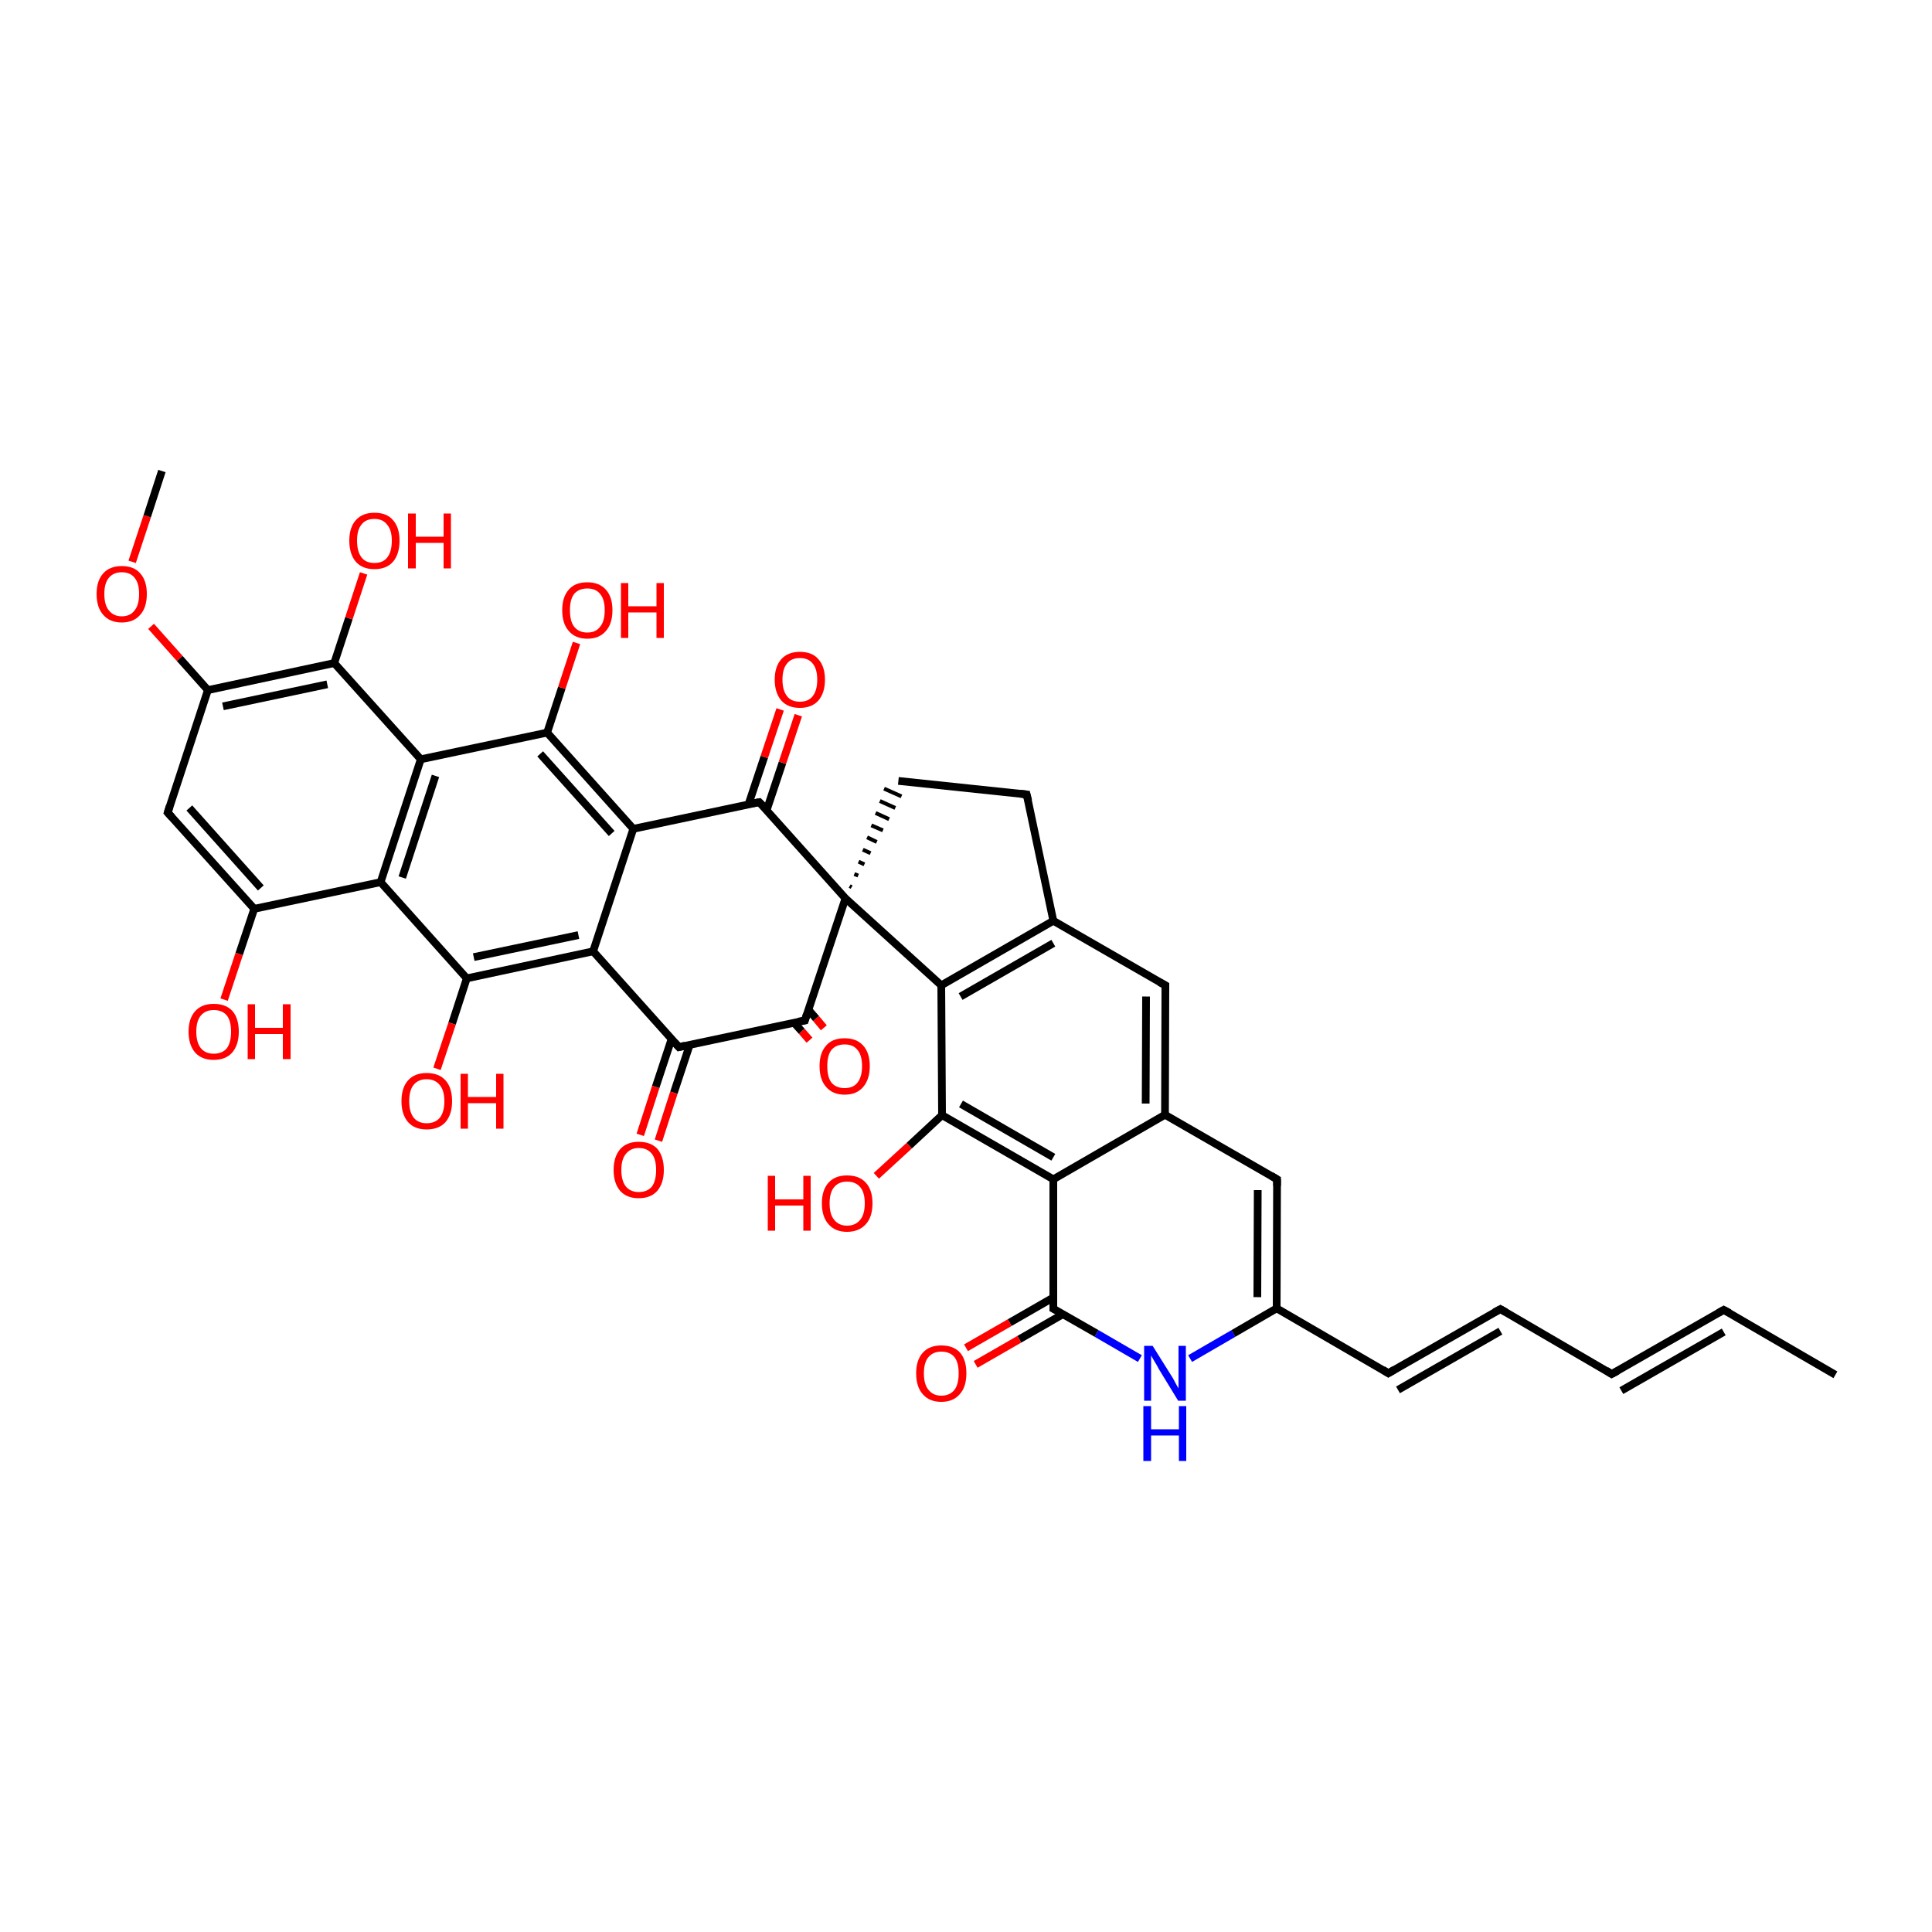
<svg version='1.1' baseProfile='full'
              xmlns='http://www.w3.org/2000/svg'
                      xmlns:rdkit='http://www.rdkit.org/xml'
                      xmlns:xlink='http://www.w3.org/1999/xlink'
                  xml:space='preserve'
width='500px' height='500px' viewBox='0 0 500 500'>
<!-- END OF HEADER -->
<rect style='opacity:1.0;fill:#FFFFFF;stroke:none' width='500.0' height='500.0' x='0.0' y='0.0'> </rect>
<path class='bond-0 atom-0 atom-1' d='M 475.0,355.8 L 446.1,339.0' style='fill:none;fill-rule:evenodd;stroke:#000000;stroke-width:2.0px;stroke-linecap:butt;stroke-linejoin:miter;stroke-opacity:1' />
<path class='bond-1 atom-1 atom-2' d='M 446.1,339.0 L 417.1,355.6' style='fill:none;fill-rule:evenodd;stroke:#000000;stroke-width:2.0px;stroke-linecap:butt;stroke-linejoin:miter;stroke-opacity:1' />
<path class='bond-1 atom-1 atom-2' d='M 446.1,344.7 L 419.6,359.9' style='fill:none;fill-rule:evenodd;stroke:#000000;stroke-width:2.0px;stroke-linecap:butt;stroke-linejoin:miter;stroke-opacity:1' />
<path class='bond-2 atom-2 atom-3' d='M 417.1,355.6 L 388.3,338.8' style='fill:none;fill-rule:evenodd;stroke:#000000;stroke-width:2.0px;stroke-linecap:butt;stroke-linejoin:miter;stroke-opacity:1' />
<path class='bond-3 atom-3 atom-4' d='M 388.3,338.8 L 359.3,355.4' style='fill:none;fill-rule:evenodd;stroke:#000000;stroke-width:2.0px;stroke-linecap:butt;stroke-linejoin:miter;stroke-opacity:1' />
<path class='bond-3 atom-3 atom-4' d='M 388.3,344.5 L 361.8,359.7' style='fill:none;fill-rule:evenodd;stroke:#000000;stroke-width:2.0px;stroke-linecap:butt;stroke-linejoin:miter;stroke-opacity:1' />
<path class='bond-4 atom-4 atom-5' d='M 359.3,355.4 L 330.4,338.6' style='fill:none;fill-rule:evenodd;stroke:#000000;stroke-width:2.0px;stroke-linecap:butt;stroke-linejoin:miter;stroke-opacity:1' />
<path class='bond-5 atom-5 atom-6' d='M 330.4,338.6 L 330.5,305.2' style='fill:none;fill-rule:evenodd;stroke:#000000;stroke-width:2.0px;stroke-linecap:butt;stroke-linejoin:miter;stroke-opacity:1' />
<path class='bond-5 atom-5 atom-6' d='M 325.4,335.7 L 325.5,308.0' style='fill:none;fill-rule:evenodd;stroke:#000000;stroke-width:2.0px;stroke-linecap:butt;stroke-linejoin:miter;stroke-opacity:1' />
<path class='bond-6 atom-6 atom-7' d='M 330.5,305.2 L 301.5,288.5' style='fill:none;fill-rule:evenodd;stroke:#000000;stroke-width:2.0px;stroke-linecap:butt;stroke-linejoin:miter;stroke-opacity:1' />
<path class='bond-7 atom-7 atom-8' d='M 301.5,288.5 L 301.6,255.0' style='fill:none;fill-rule:evenodd;stroke:#000000;stroke-width:2.0px;stroke-linecap:butt;stroke-linejoin:miter;stroke-opacity:1' />
<path class='bond-7 atom-7 atom-8' d='M 296.5,285.6 L 296.6,257.9' style='fill:none;fill-rule:evenodd;stroke:#000000;stroke-width:2.0px;stroke-linecap:butt;stroke-linejoin:miter;stroke-opacity:1' />
<path class='bond-8 atom-8 atom-9' d='M 301.6,255.0 L 272.6,238.3' style='fill:none;fill-rule:evenodd;stroke:#000000;stroke-width:2.0px;stroke-linecap:butt;stroke-linejoin:miter;stroke-opacity:1' />
<path class='bond-9 atom-9 atom-10' d='M 272.6,238.3 L 243.6,255.0' style='fill:none;fill-rule:evenodd;stroke:#000000;stroke-width:2.0px;stroke-linecap:butt;stroke-linejoin:miter;stroke-opacity:1' />
<path class='bond-9 atom-9 atom-10' d='M 272.6,244.1 L 248.6,257.9' style='fill:none;fill-rule:evenodd;stroke:#000000;stroke-width:2.0px;stroke-linecap:butt;stroke-linejoin:miter;stroke-opacity:1' />
<path class='bond-10 atom-10 atom-11' d='M 243.6,255.0 L 243.8,288.6' style='fill:none;fill-rule:evenodd;stroke:#000000;stroke-width:2.0px;stroke-linecap:butt;stroke-linejoin:miter;stroke-opacity:1' />
<path class='bond-11 atom-11 atom-12' d='M 243.8,288.6 L 272.6,305.2' style='fill:none;fill-rule:evenodd;stroke:#000000;stroke-width:2.0px;stroke-linecap:butt;stroke-linejoin:miter;stroke-opacity:1' />
<path class='bond-11 atom-11 atom-12' d='M 248.7,285.7 L 272.6,299.5' style='fill:none;fill-rule:evenodd;stroke:#000000;stroke-width:2.0px;stroke-linecap:butt;stroke-linejoin:miter;stroke-opacity:1' />
<path class='bond-12 atom-12 atom-13' d='M 272.6,305.2 L 272.6,338.7' style='fill:none;fill-rule:evenodd;stroke:#000000;stroke-width:2.0px;stroke-linecap:butt;stroke-linejoin:miter;stroke-opacity:1' />
<path class='bond-13 atom-13 atom-14' d='M 272.6,335.8 L 261.3,342.3' style='fill:none;fill-rule:evenodd;stroke:#000000;stroke-width:2.0px;stroke-linecap:butt;stroke-linejoin:miter;stroke-opacity:1' />
<path class='bond-13 atom-13 atom-14' d='M 261.3,342.3 L 250.0,348.8' style='fill:none;fill-rule:evenodd;stroke:#FF0000;stroke-width:2.0px;stroke-linecap:butt;stroke-linejoin:miter;stroke-opacity:1' />
<path class='bond-13 atom-13 atom-14' d='M 275.1,340.1 L 263.8,346.6' style='fill:none;fill-rule:evenodd;stroke:#000000;stroke-width:2.0px;stroke-linecap:butt;stroke-linejoin:miter;stroke-opacity:1' />
<path class='bond-13 atom-13 atom-14' d='M 263.8,346.6 L 252.5,353.1' style='fill:none;fill-rule:evenodd;stroke:#FF0000;stroke-width:2.0px;stroke-linecap:butt;stroke-linejoin:miter;stroke-opacity:1' />
<path class='bond-14 atom-13 atom-15' d='M 272.6,338.7 L 283.8,345.1' style='fill:none;fill-rule:evenodd;stroke:#000000;stroke-width:2.0px;stroke-linecap:butt;stroke-linejoin:miter;stroke-opacity:1' />
<path class='bond-14 atom-13 atom-15' d='M 283.8,345.1 L 295.0,351.6' style='fill:none;fill-rule:evenodd;stroke:#0000FF;stroke-width:2.0px;stroke-linecap:butt;stroke-linejoin:miter;stroke-opacity:1' />
<path class='bond-15 atom-11 atom-16' d='M 243.8,288.6 L 235.3,296.5' style='fill:none;fill-rule:evenodd;stroke:#000000;stroke-width:2.0px;stroke-linecap:butt;stroke-linejoin:miter;stroke-opacity:1' />
<path class='bond-15 atom-11 atom-16' d='M 235.3,296.5 L 226.8,304.3' style='fill:none;fill-rule:evenodd;stroke:#FF0000;stroke-width:2.0px;stroke-linecap:butt;stroke-linejoin:miter;stroke-opacity:1' />
<path class='bond-16 atom-10 atom-17' d='M 243.6,255.0 L 218.8,232.5' style='fill:none;fill-rule:evenodd;stroke:#000000;stroke-width:2.0px;stroke-linecap:butt;stroke-linejoin:miter;stroke-opacity:1' />
<path class='bond-17 atom-17 atom-18' d='M 220.4,229.6 L 219.9,229.3' style='fill:none;fill-rule:evenodd;stroke:#000000;stroke-width:1.0px;stroke-linecap:butt;stroke-linejoin:miter;stroke-opacity:1' />
<path class='bond-17 atom-17 atom-18' d='M 222.1,226.6 L 221.1,226.2' style='fill:none;fill-rule:evenodd;stroke:#000000;stroke-width:1.0px;stroke-linecap:butt;stroke-linejoin:miter;stroke-opacity:1' />
<path class='bond-17 atom-17 atom-18' d='M 223.7,223.7 L 222.2,223.0' style='fill:none;fill-rule:evenodd;stroke:#000000;stroke-width:1.0px;stroke-linecap:butt;stroke-linejoin:miter;stroke-opacity:1' />
<path class='bond-17 atom-17 atom-18' d='M 225.3,220.8 L 223.3,219.9' style='fill:none;fill-rule:evenodd;stroke:#000000;stroke-width:1.0px;stroke-linecap:butt;stroke-linejoin:miter;stroke-opacity:1' />
<path class='bond-17 atom-17 atom-18' d='M 226.9,217.9 L 224.4,216.7' style='fill:none;fill-rule:evenodd;stroke:#000000;stroke-width:1.0px;stroke-linecap:butt;stroke-linejoin:miter;stroke-opacity:1' />
<path class='bond-17 atom-17 atom-18' d='M 228.5,214.9 L 225.5,213.6' style='fill:none;fill-rule:evenodd;stroke:#000000;stroke-width:1.0px;stroke-linecap:butt;stroke-linejoin:miter;stroke-opacity:1' />
<path class='bond-17 atom-17 atom-18' d='M 230.1,212.0 L 226.6,210.4' style='fill:none;fill-rule:evenodd;stroke:#000000;stroke-width:1.0px;stroke-linecap:butt;stroke-linejoin:miter;stroke-opacity:1' />
<path class='bond-17 atom-17 atom-18' d='M 231.7,209.1 L 227.7,207.3' style='fill:none;fill-rule:evenodd;stroke:#000000;stroke-width:1.0px;stroke-linecap:butt;stroke-linejoin:miter;stroke-opacity:1' />
<path class='bond-17 atom-17 atom-18' d='M 233.3,206.1 L 228.8,204.1' style='fill:none;fill-rule:evenodd;stroke:#000000;stroke-width:1.0px;stroke-linecap:butt;stroke-linejoin:miter;stroke-opacity:1' />
<path class='bond-18 atom-18 atom-19' d='M 232.5,202.1 L 265.7,205.6' style='fill:none;fill-rule:evenodd;stroke:#000000;stroke-width:2.0px;stroke-linecap:butt;stroke-linejoin:miter;stroke-opacity:1' />
<path class='bond-19 atom-17 atom-20' d='M 218.8,232.5 L 196.5,207.6' style='fill:none;fill-rule:evenodd;stroke:#000000;stroke-width:2.0px;stroke-linecap:butt;stroke-linejoin:miter;stroke-opacity:1' />
<path class='bond-20 atom-20 atom-21' d='M 198.4,209.7 L 202.5,197.4' style='fill:none;fill-rule:evenodd;stroke:#000000;stroke-width:2.0px;stroke-linecap:butt;stroke-linejoin:miter;stroke-opacity:1' />
<path class='bond-20 atom-20 atom-21' d='M 202.5,197.4 L 206.6,185.1' style='fill:none;fill-rule:evenodd;stroke:#FF0000;stroke-width:2.0px;stroke-linecap:butt;stroke-linejoin:miter;stroke-opacity:1' />
<path class='bond-20 atom-20 atom-21' d='M 193.7,208.2 L 197.8,195.9' style='fill:none;fill-rule:evenodd;stroke:#000000;stroke-width:2.0px;stroke-linecap:butt;stroke-linejoin:miter;stroke-opacity:1' />
<path class='bond-20 atom-20 atom-21' d='M 197.8,195.9 L 201.9,183.6' style='fill:none;fill-rule:evenodd;stroke:#FF0000;stroke-width:2.0px;stroke-linecap:butt;stroke-linejoin:miter;stroke-opacity:1' />
<path class='bond-21 atom-20 atom-22' d='M 196.5,207.6 L 163.9,214.5' style='fill:none;fill-rule:evenodd;stroke:#000000;stroke-width:2.0px;stroke-linecap:butt;stroke-linejoin:miter;stroke-opacity:1' />
<path class='bond-22 atom-22 atom-23' d='M 163.9,214.5 L 141.6,189.6' style='fill:none;fill-rule:evenodd;stroke:#000000;stroke-width:2.0px;stroke-linecap:butt;stroke-linejoin:miter;stroke-opacity:1' />
<path class='bond-22 atom-22 atom-23' d='M 158.3,215.7 L 139.8,195.1' style='fill:none;fill-rule:evenodd;stroke:#000000;stroke-width:2.0px;stroke-linecap:butt;stroke-linejoin:miter;stroke-opacity:1' />
<path class='bond-23 atom-23 atom-24' d='M 141.6,189.6 L 108.9,196.5' style='fill:none;fill-rule:evenodd;stroke:#000000;stroke-width:2.0px;stroke-linecap:butt;stroke-linejoin:miter;stroke-opacity:1' />
<path class='bond-24 atom-24 atom-25' d='M 108.9,196.5 L 98.5,228.3' style='fill:none;fill-rule:evenodd;stroke:#000000;stroke-width:2.0px;stroke-linecap:butt;stroke-linejoin:miter;stroke-opacity:1' />
<path class='bond-24 atom-24 atom-25' d='M 112.7,200.8 L 104.1,227.1' style='fill:none;fill-rule:evenodd;stroke:#000000;stroke-width:2.0px;stroke-linecap:butt;stroke-linejoin:miter;stroke-opacity:1' />
<path class='bond-25 atom-25 atom-26' d='M 98.5,228.3 L 65.8,235.2' style='fill:none;fill-rule:evenodd;stroke:#000000;stroke-width:2.0px;stroke-linecap:butt;stroke-linejoin:miter;stroke-opacity:1' />
<path class='bond-26 atom-26 atom-27' d='M 65.8,235.2 L 43.4,210.3' style='fill:none;fill-rule:evenodd;stroke:#000000;stroke-width:2.0px;stroke-linecap:butt;stroke-linejoin:miter;stroke-opacity:1' />
<path class='bond-26 atom-26 atom-27' d='M 67.5,229.8 L 49.0,209.1' style='fill:none;fill-rule:evenodd;stroke:#000000;stroke-width:2.0px;stroke-linecap:butt;stroke-linejoin:miter;stroke-opacity:1' />
<path class='bond-27 atom-27 atom-28' d='M 43.4,210.3 L 53.8,178.6' style='fill:none;fill-rule:evenodd;stroke:#000000;stroke-width:2.0px;stroke-linecap:butt;stroke-linejoin:miter;stroke-opacity:1' />
<path class='bond-28 atom-28 atom-29' d='M 53.8,178.6 L 86.5,171.6' style='fill:none;fill-rule:evenodd;stroke:#000000;stroke-width:2.0px;stroke-linecap:butt;stroke-linejoin:miter;stroke-opacity:1' />
<path class='bond-28 atom-28 atom-29' d='M 57.7,182.8 L 84.7,177.1' style='fill:none;fill-rule:evenodd;stroke:#000000;stroke-width:2.0px;stroke-linecap:butt;stroke-linejoin:miter;stroke-opacity:1' />
<path class='bond-29 atom-29 atom-30' d='M 86.5,171.6 L 90.3,160.0' style='fill:none;fill-rule:evenodd;stroke:#000000;stroke-width:2.0px;stroke-linecap:butt;stroke-linejoin:miter;stroke-opacity:1' />
<path class='bond-29 atom-29 atom-30' d='M 90.3,160.0 L 94.1,148.4' style='fill:none;fill-rule:evenodd;stroke:#FF0000;stroke-width:2.0px;stroke-linecap:butt;stroke-linejoin:miter;stroke-opacity:1' />
<path class='bond-30 atom-28 atom-31' d='M 53.8,178.6 L 46.5,170.4' style='fill:none;fill-rule:evenodd;stroke:#000000;stroke-width:2.0px;stroke-linecap:butt;stroke-linejoin:miter;stroke-opacity:1' />
<path class='bond-30 atom-28 atom-31' d='M 46.5,170.4 L 39.1,162.1' style='fill:none;fill-rule:evenodd;stroke:#FF0000;stroke-width:2.0px;stroke-linecap:butt;stroke-linejoin:miter;stroke-opacity:1' />
<path class='bond-31 atom-31 atom-32' d='M 34.2,145.4 L 38.1,133.6' style='fill:none;fill-rule:evenodd;stroke:#FF0000;stroke-width:2.0px;stroke-linecap:butt;stroke-linejoin:miter;stroke-opacity:1' />
<path class='bond-31 atom-31 atom-32' d='M 38.1,133.6 L 41.9,121.9' style='fill:none;fill-rule:evenodd;stroke:#000000;stroke-width:2.0px;stroke-linecap:butt;stroke-linejoin:miter;stroke-opacity:1' />
<path class='bond-32 atom-26 atom-33' d='M 65.8,235.2 L 61.9,246.9' style='fill:none;fill-rule:evenodd;stroke:#000000;stroke-width:2.0px;stroke-linecap:butt;stroke-linejoin:miter;stroke-opacity:1' />
<path class='bond-32 atom-26 atom-33' d='M 61.9,246.9 L 58.0,258.7' style='fill:none;fill-rule:evenodd;stroke:#FF0000;stroke-width:2.0px;stroke-linecap:butt;stroke-linejoin:miter;stroke-opacity:1' />
<path class='bond-33 atom-25 atom-34' d='M 98.5,228.3 L 120.8,253.2' style='fill:none;fill-rule:evenodd;stroke:#000000;stroke-width:2.0px;stroke-linecap:butt;stroke-linejoin:miter;stroke-opacity:1' />
<path class='bond-34 atom-34 atom-35' d='M 120.8,253.2 L 153.5,246.2' style='fill:none;fill-rule:evenodd;stroke:#000000;stroke-width:2.0px;stroke-linecap:butt;stroke-linejoin:miter;stroke-opacity:1' />
<path class='bond-34 atom-34 atom-35' d='M 122.6,247.7 L 149.7,242.0' style='fill:none;fill-rule:evenodd;stroke:#000000;stroke-width:2.0px;stroke-linecap:butt;stroke-linejoin:miter;stroke-opacity:1' />
<path class='bond-35 atom-35 atom-36' d='M 153.5,246.2 L 175.7,271.0' style='fill:none;fill-rule:evenodd;stroke:#000000;stroke-width:2.0px;stroke-linecap:butt;stroke-linejoin:miter;stroke-opacity:1' />
<path class='bond-36 atom-36 atom-37' d='M 173.8,268.9 L 169.7,281.3' style='fill:none;fill-rule:evenodd;stroke:#000000;stroke-width:2.0px;stroke-linecap:butt;stroke-linejoin:miter;stroke-opacity:1' />
<path class='bond-36 atom-36 atom-37' d='M 169.7,281.3 L 165.7,293.7' style='fill:none;fill-rule:evenodd;stroke:#FF0000;stroke-width:2.0px;stroke-linecap:butt;stroke-linejoin:miter;stroke-opacity:1' />
<path class='bond-36 atom-36 atom-37' d='M 178.5,270.4 L 174.4,282.8' style='fill:none;fill-rule:evenodd;stroke:#000000;stroke-width:2.0px;stroke-linecap:butt;stroke-linejoin:miter;stroke-opacity:1' />
<path class='bond-36 atom-36 atom-37' d='M 174.4,282.8 L 170.4,295.2' style='fill:none;fill-rule:evenodd;stroke:#FF0000;stroke-width:2.0px;stroke-linecap:butt;stroke-linejoin:miter;stroke-opacity:1' />
<path class='bond-37 atom-36 atom-38' d='M 175.7,271.0 L 208.3,264.1' style='fill:none;fill-rule:evenodd;stroke:#000000;stroke-width:2.0px;stroke-linecap:butt;stroke-linejoin:miter;stroke-opacity:1' />
<path class='bond-38 atom-38 atom-39' d='M 205.5,264.7 L 207.5,266.9' style='fill:none;fill-rule:evenodd;stroke:#000000;stroke-width:2.0px;stroke-linecap:butt;stroke-linejoin:miter;stroke-opacity:1' />
<path class='bond-38 atom-38 atom-39' d='M 207.5,266.9 L 209.5,269.2' style='fill:none;fill-rule:evenodd;stroke:#FF0000;stroke-width:2.0px;stroke-linecap:butt;stroke-linejoin:miter;stroke-opacity:1' />
<path class='bond-38 atom-38 atom-39' d='M 209.2,261.3 L 211.2,263.6' style='fill:none;fill-rule:evenodd;stroke:#000000;stroke-width:2.0px;stroke-linecap:butt;stroke-linejoin:miter;stroke-opacity:1' />
<path class='bond-38 atom-38 atom-39' d='M 211.2,263.6 L 213.2,266.0' style='fill:none;fill-rule:evenodd;stroke:#FF0000;stroke-width:2.0px;stroke-linecap:butt;stroke-linejoin:miter;stroke-opacity:1' />
<path class='bond-39 atom-34 atom-40' d='M 120.8,253.2 L 117.0,264.9' style='fill:none;fill-rule:evenodd;stroke:#000000;stroke-width:2.0px;stroke-linecap:butt;stroke-linejoin:miter;stroke-opacity:1' />
<path class='bond-39 atom-34 atom-40' d='M 117.0,264.9 L 113.1,276.6' style='fill:none;fill-rule:evenodd;stroke:#FF0000;stroke-width:2.0px;stroke-linecap:butt;stroke-linejoin:miter;stroke-opacity:1' />
<path class='bond-40 atom-23 atom-41' d='M 141.6,189.6 L 145.4,178.0' style='fill:none;fill-rule:evenodd;stroke:#000000;stroke-width:2.0px;stroke-linecap:butt;stroke-linejoin:miter;stroke-opacity:1' />
<path class='bond-40 atom-23 atom-41' d='M 145.4,178.0 L 149.2,166.4' style='fill:none;fill-rule:evenodd;stroke:#FF0000;stroke-width:2.0px;stroke-linecap:butt;stroke-linejoin:miter;stroke-opacity:1' />
<path class='bond-41 atom-15 atom-5' d='M 308.0,351.6 L 319.2,345.1' style='fill:none;fill-rule:evenodd;stroke:#0000FF;stroke-width:2.0px;stroke-linecap:butt;stroke-linejoin:miter;stroke-opacity:1' />
<path class='bond-41 atom-15 atom-5' d='M 319.2,345.1 L 330.4,338.6' style='fill:none;fill-rule:evenodd;stroke:#000000;stroke-width:2.0px;stroke-linecap:butt;stroke-linejoin:miter;stroke-opacity:1' />
<path class='bond-42 atom-12 atom-7' d='M 272.6,305.2 L 301.5,288.5' style='fill:none;fill-rule:evenodd;stroke:#000000;stroke-width:2.0px;stroke-linecap:butt;stroke-linejoin:miter;stroke-opacity:1' />
<path class='bond-43 atom-19 atom-9' d='M 265.7,205.6 L 272.6,238.3' style='fill:none;fill-rule:evenodd;stroke:#000000;stroke-width:2.0px;stroke-linecap:butt;stroke-linejoin:miter;stroke-opacity:1' />
<path class='bond-44 atom-38 atom-17' d='M 208.3,264.1 L 218.8,232.5' style='fill:none;fill-rule:evenodd;stroke:#000000;stroke-width:2.0px;stroke-linecap:butt;stroke-linejoin:miter;stroke-opacity:1' />
<path class='bond-45 atom-35 atom-22' d='M 153.5,246.2 L 163.9,214.5' style='fill:none;fill-rule:evenodd;stroke:#000000;stroke-width:2.0px;stroke-linecap:butt;stroke-linejoin:miter;stroke-opacity:1' />
<path class='bond-46 atom-29 atom-24' d='M 86.5,171.6 L 108.9,196.5' style='fill:none;fill-rule:evenodd;stroke:#000000;stroke-width:2.0px;stroke-linecap:butt;stroke-linejoin:miter;stroke-opacity:1' />
<path d='M 447.6,339.8 L 446.1,339.0 L 444.7,339.8' style='fill:none;stroke:#000000;stroke-width:2.0px;stroke-linecap:butt;stroke-linejoin:miter;stroke-opacity:1;' />
<path d='M 418.6,354.8 L 417.1,355.6 L 415.7,354.7' style='fill:none;stroke:#000000;stroke-width:2.0px;stroke-linecap:butt;stroke-linejoin:miter;stroke-opacity:1;' />
<path d='M 389.7,339.6 L 388.3,338.8 L 386.8,339.6' style='fill:none;stroke:#000000;stroke-width:2.0px;stroke-linecap:butt;stroke-linejoin:miter;stroke-opacity:1;' />
<path d='M 360.8,354.5 L 359.3,355.4 L 357.9,354.5' style='fill:none;stroke:#000000;stroke-width:2.0px;stroke-linecap:butt;stroke-linejoin:miter;stroke-opacity:1;' />
<path d='M 330.5,306.9 L 330.5,305.2 L 329.0,304.3' style='fill:none;stroke:#000000;stroke-width:2.0px;stroke-linecap:butt;stroke-linejoin:miter;stroke-opacity:1;' />
<path d='M 301.6,256.7 L 301.6,255.0 L 300.1,254.2' style='fill:none;stroke:#000000;stroke-width:2.0px;stroke-linecap:butt;stroke-linejoin:miter;stroke-opacity:1;' />
<path d='M 272.6,337.0 L 272.6,338.7 L 273.2,339.0' style='fill:none;stroke:#000000;stroke-width:2.0px;stroke-linecap:butt;stroke-linejoin:miter;stroke-opacity:1;' />
<path d='M 264.0,205.4 L 265.7,205.6 L 266.1,207.2' style='fill:none;stroke:#000000;stroke-width:2.0px;stroke-linecap:butt;stroke-linejoin:miter;stroke-opacity:1;' />
<path d='M 197.7,208.8 L 196.5,207.6 L 194.9,207.9' style='fill:none;stroke:#000000;stroke-width:2.0px;stroke-linecap:butt;stroke-linejoin:miter;stroke-opacity:1;' />
<path d='M 44.5,211.5 L 43.4,210.3 L 43.9,208.7' style='fill:none;stroke:#000000;stroke-width:2.0px;stroke-linecap:butt;stroke-linejoin:miter;stroke-opacity:1;' />
<path d='M 174.6,269.8 L 175.7,271.0 L 177.3,270.6' style='fill:none;stroke:#000000;stroke-width:2.0px;stroke-linecap:butt;stroke-linejoin:miter;stroke-opacity:1;' />
<path d='M 206.6,264.4 L 208.3,264.1 L 208.8,262.5' style='fill:none;stroke:#000000;stroke-width:2.0px;stroke-linecap:butt;stroke-linejoin:miter;stroke-opacity:1;' />
<path class='atom-14' d='M 237.1 355.4
Q 237.1 352.0, 238.8 350.1
Q 240.5 348.2, 243.6 348.2
Q 246.8 348.2, 248.5 350.1
Q 250.1 352.0, 250.1 355.4
Q 250.1 358.9, 248.4 360.8
Q 246.7 362.8, 243.6 362.8
Q 240.5 362.8, 238.8 360.8
Q 237.1 358.9, 237.1 355.4
M 243.6 361.2
Q 245.8 361.2, 247.0 359.7
Q 248.1 358.3, 248.1 355.4
Q 248.1 352.6, 247.0 351.2
Q 245.8 349.8, 243.6 349.8
Q 241.5 349.8, 240.3 351.2
Q 239.1 352.6, 239.1 355.4
Q 239.1 358.3, 240.3 359.7
Q 241.5 361.2, 243.6 361.2
' fill='#FF0000'/>
<path class='atom-15' d='M 298.3 348.3
L 303.0 355.8
Q 303.5 356.5, 304.2 357.9
Q 304.9 359.2, 305.0 359.3
L 305.0 348.3
L 306.9 348.3
L 306.9 362.5
L 304.9 362.5
L 299.9 354.3
Q 299.4 353.3, 298.7 352.2
Q 298.1 351.1, 297.9 350.8
L 297.9 362.5
L 296.1 362.5
L 296.1 348.3
L 298.3 348.3
' fill='#0000FF'/>
<path class='atom-15' d='M 295.9 363.9
L 297.9 363.9
L 297.9 369.9
L 305.1 369.9
L 305.1 363.9
L 307.0 363.9
L 307.0 378.1
L 305.1 378.1
L 305.1 371.5
L 297.9 371.5
L 297.9 378.1
L 295.9 378.1
L 295.9 363.9
' fill='#0000FF'/>
<path class='atom-16' d='M 198.7 304.3
L 200.6 304.3
L 200.6 310.4
L 207.9 310.4
L 207.9 304.3
L 209.8 304.3
L 209.8 318.5
L 207.9 318.5
L 207.9 312.0
L 200.6 312.0
L 200.6 318.5
L 198.7 318.5
L 198.7 304.3
' fill='#FF0000'/>
<path class='atom-16' d='M 212.7 311.4
Q 212.7 308.0, 214.4 306.1
Q 216.1 304.2, 219.2 304.2
Q 222.4 304.2, 224.1 306.1
Q 225.8 308.0, 225.8 311.4
Q 225.8 314.9, 224.1 316.8
Q 222.3 318.8, 219.2 318.8
Q 216.1 318.8, 214.4 316.8
Q 212.7 314.9, 212.7 311.4
M 219.2 317.2
Q 221.4 317.2, 222.6 315.7
Q 223.8 314.3, 223.8 311.4
Q 223.8 308.6, 222.6 307.2
Q 221.4 305.8, 219.2 305.8
Q 217.1 305.8, 215.9 307.2
Q 214.7 308.6, 214.7 311.4
Q 214.7 314.3, 215.9 315.7
Q 217.1 317.2, 219.2 317.2
' fill='#FF0000'/>
<path class='atom-21' d='M 200.5 175.9
Q 200.5 172.5, 202.2 170.6
Q 203.9 168.7, 207.0 168.7
Q 210.2 168.7, 211.8 170.6
Q 213.5 172.5, 213.5 175.9
Q 213.5 179.3, 211.8 181.3
Q 210.1 183.2, 207.0 183.2
Q 203.9 183.2, 202.2 181.3
Q 200.5 179.3, 200.5 175.9
M 207.0 181.6
Q 209.2 181.6, 210.3 180.2
Q 211.5 178.7, 211.5 175.9
Q 211.5 173.1, 210.3 171.7
Q 209.2 170.3, 207.0 170.3
Q 204.8 170.3, 203.7 171.7
Q 202.5 173.1, 202.5 175.9
Q 202.5 178.7, 203.7 180.2
Q 204.8 181.6, 207.0 181.6
' fill='#FF0000'/>
<path class='atom-30' d='M 90.4 139.9
Q 90.4 136.5, 92.1 134.6
Q 93.8 132.7, 96.9 132.7
Q 100.1 132.7, 101.7 134.6
Q 103.4 136.5, 103.4 139.9
Q 103.4 143.4, 101.7 145.4
Q 100.0 147.3, 96.9 147.3
Q 93.8 147.3, 92.1 145.4
Q 90.4 143.4, 90.4 139.9
M 96.9 145.7
Q 99.1 145.7, 100.2 144.3
Q 101.4 142.8, 101.4 139.9
Q 101.4 137.2, 100.2 135.8
Q 99.1 134.3, 96.9 134.3
Q 94.7 134.3, 93.6 135.7
Q 92.4 137.1, 92.4 139.9
Q 92.4 142.8, 93.6 144.3
Q 94.7 145.7, 96.9 145.7
' fill='#FF0000'/>
<path class='atom-30' d='M 105.6 132.9
L 107.6 132.9
L 107.6 138.9
L 114.8 138.9
L 114.8 132.9
L 116.7 132.9
L 116.7 147.1
L 114.8 147.1
L 114.8 140.5
L 107.6 140.5
L 107.6 147.1
L 105.6 147.1
L 105.6 132.9
' fill='#FF0000'/>
<path class='atom-31' d='M 25.0 153.7
Q 25.0 150.3, 26.7 148.4
Q 28.4 146.5, 31.5 146.5
Q 34.7 146.5, 36.3 148.4
Q 38.0 150.3, 38.0 153.7
Q 38.0 157.2, 36.3 159.1
Q 34.6 161.1, 31.5 161.1
Q 28.4 161.1, 26.7 159.1
Q 25.0 157.2, 25.0 153.7
M 31.5 159.5
Q 33.7 159.5, 34.8 158.0
Q 36.0 156.6, 36.0 153.7
Q 36.0 150.9, 34.8 149.5
Q 33.7 148.1, 31.5 148.1
Q 29.4 148.1, 28.2 149.5
Q 27.0 150.9, 27.0 153.7
Q 27.0 156.6, 28.2 158.0
Q 29.4 159.5, 31.5 159.5
' fill='#FF0000'/>
<path class='atom-33' d='M 48.8 267.0
Q 48.8 263.6, 50.5 261.7
Q 52.2 259.8, 55.3 259.8
Q 58.5 259.8, 60.2 261.7
Q 61.8 263.6, 61.8 267.0
Q 61.8 270.4, 60.1 272.4
Q 58.4 274.3, 55.3 274.3
Q 52.2 274.3, 50.5 272.4
Q 48.8 270.4, 48.8 267.0
M 55.3 272.7
Q 57.5 272.7, 58.7 271.3
Q 59.8 269.8, 59.8 267.0
Q 59.8 264.2, 58.7 262.8
Q 57.5 261.4, 55.3 261.4
Q 53.2 261.4, 52.0 262.8
Q 50.8 264.2, 50.8 267.0
Q 50.8 269.8, 52.0 271.3
Q 53.2 272.7, 55.3 272.7
' fill='#FF0000'/>
<path class='atom-33' d='M 64.1 259.9
L 66.0 259.9
L 66.0 266.0
L 73.2 266.0
L 73.2 259.9
L 75.2 259.9
L 75.2 274.1
L 73.2 274.1
L 73.2 267.6
L 66.0 267.6
L 66.0 274.1
L 64.1 274.1
L 64.1 259.9
' fill='#FF0000'/>
<path class='atom-37' d='M 158.8 302.8
Q 158.8 299.4, 160.5 297.4
Q 162.2 295.5, 165.3 295.5
Q 168.5 295.5, 170.2 297.4
Q 171.8 299.4, 171.8 302.8
Q 171.8 306.2, 170.1 308.2
Q 168.4 310.1, 165.3 310.1
Q 162.2 310.1, 160.5 308.2
Q 158.8 306.2, 158.8 302.8
M 165.3 308.5
Q 167.5 308.5, 168.7 307.1
Q 169.8 305.6, 169.8 302.8
Q 169.8 300.0, 168.7 298.6
Q 167.5 297.1, 165.3 297.1
Q 163.2 297.1, 162.0 298.6
Q 160.8 300.0, 160.8 302.8
Q 160.8 305.6, 162.0 307.1
Q 163.2 308.5, 165.3 308.5
' fill='#FF0000'/>
<path class='atom-39' d='M 212.1 275.9
Q 212.1 272.5, 213.8 270.6
Q 215.4 268.7, 218.6 268.7
Q 221.7 268.7, 223.4 270.6
Q 225.1 272.5, 225.1 275.9
Q 225.1 279.3, 223.4 281.3
Q 221.7 283.3, 218.6 283.3
Q 215.5 283.3, 213.8 281.3
Q 212.1 279.4, 212.1 275.9
M 218.6 281.6
Q 220.8 281.6, 221.9 280.2
Q 223.1 278.7, 223.1 275.9
Q 223.1 273.1, 221.9 271.7
Q 220.8 270.3, 218.6 270.3
Q 216.4 270.3, 215.2 271.7
Q 214.1 273.1, 214.1 275.9
Q 214.1 278.8, 215.2 280.2
Q 216.4 281.6, 218.6 281.6
' fill='#FF0000'/>
<path class='atom-40' d='M 103.9 285.0
Q 103.9 281.5, 105.6 279.6
Q 107.3 277.7, 110.4 277.7
Q 113.6 277.7, 115.3 279.6
Q 117.0 281.5, 117.0 285.0
Q 117.0 288.4, 115.3 290.4
Q 113.6 292.3, 110.4 292.3
Q 107.3 292.3, 105.6 290.4
Q 103.9 288.4, 103.9 285.0
M 110.4 290.7
Q 112.6 290.7, 113.8 289.3
Q 115.0 287.8, 115.0 285.0
Q 115.0 282.2, 113.8 280.8
Q 112.6 279.3, 110.4 279.3
Q 108.3 279.3, 107.1 280.7
Q 105.9 282.1, 105.9 285.0
Q 105.9 287.8, 107.1 289.3
Q 108.3 290.7, 110.4 290.7
' fill='#FF0000'/>
<path class='atom-40' d='M 119.2 277.9
L 121.1 277.9
L 121.1 283.9
L 128.4 283.9
L 128.4 277.9
L 130.3 277.9
L 130.3 292.1
L 128.4 292.1
L 128.4 285.5
L 121.1 285.5
L 121.1 292.1
L 119.2 292.1
L 119.2 277.9
' fill='#FF0000'/>
<path class='atom-41' d='M 145.5 157.9
Q 145.5 154.5, 147.2 152.6
Q 148.8 150.7, 152.0 150.7
Q 155.1 150.7, 156.8 152.6
Q 158.5 154.5, 158.5 157.9
Q 158.5 161.4, 156.8 163.3
Q 155.1 165.3, 152.0 165.3
Q 148.9 165.3, 147.2 163.3
Q 145.5 161.4, 145.5 157.9
M 152.0 163.7
Q 154.2 163.7, 155.3 162.2
Q 156.5 160.8, 156.5 157.9
Q 156.5 155.1, 155.3 153.7
Q 154.2 152.3, 152.0 152.3
Q 149.8 152.3, 148.6 153.7
Q 147.5 155.1, 147.5 157.9
Q 147.5 160.8, 148.6 162.2
Q 149.8 163.7, 152.0 163.7
' fill='#FF0000'/>
<path class='atom-41' d='M 160.7 150.9
L 162.6 150.9
L 162.6 156.9
L 169.9 156.9
L 169.9 150.9
L 171.8 150.9
L 171.8 165.1
L 169.9 165.1
L 169.9 158.5
L 162.6 158.5
L 162.6 165.1
L 160.7 165.1
L 160.7 150.9
' fill='#FF0000'/>
</svg>
